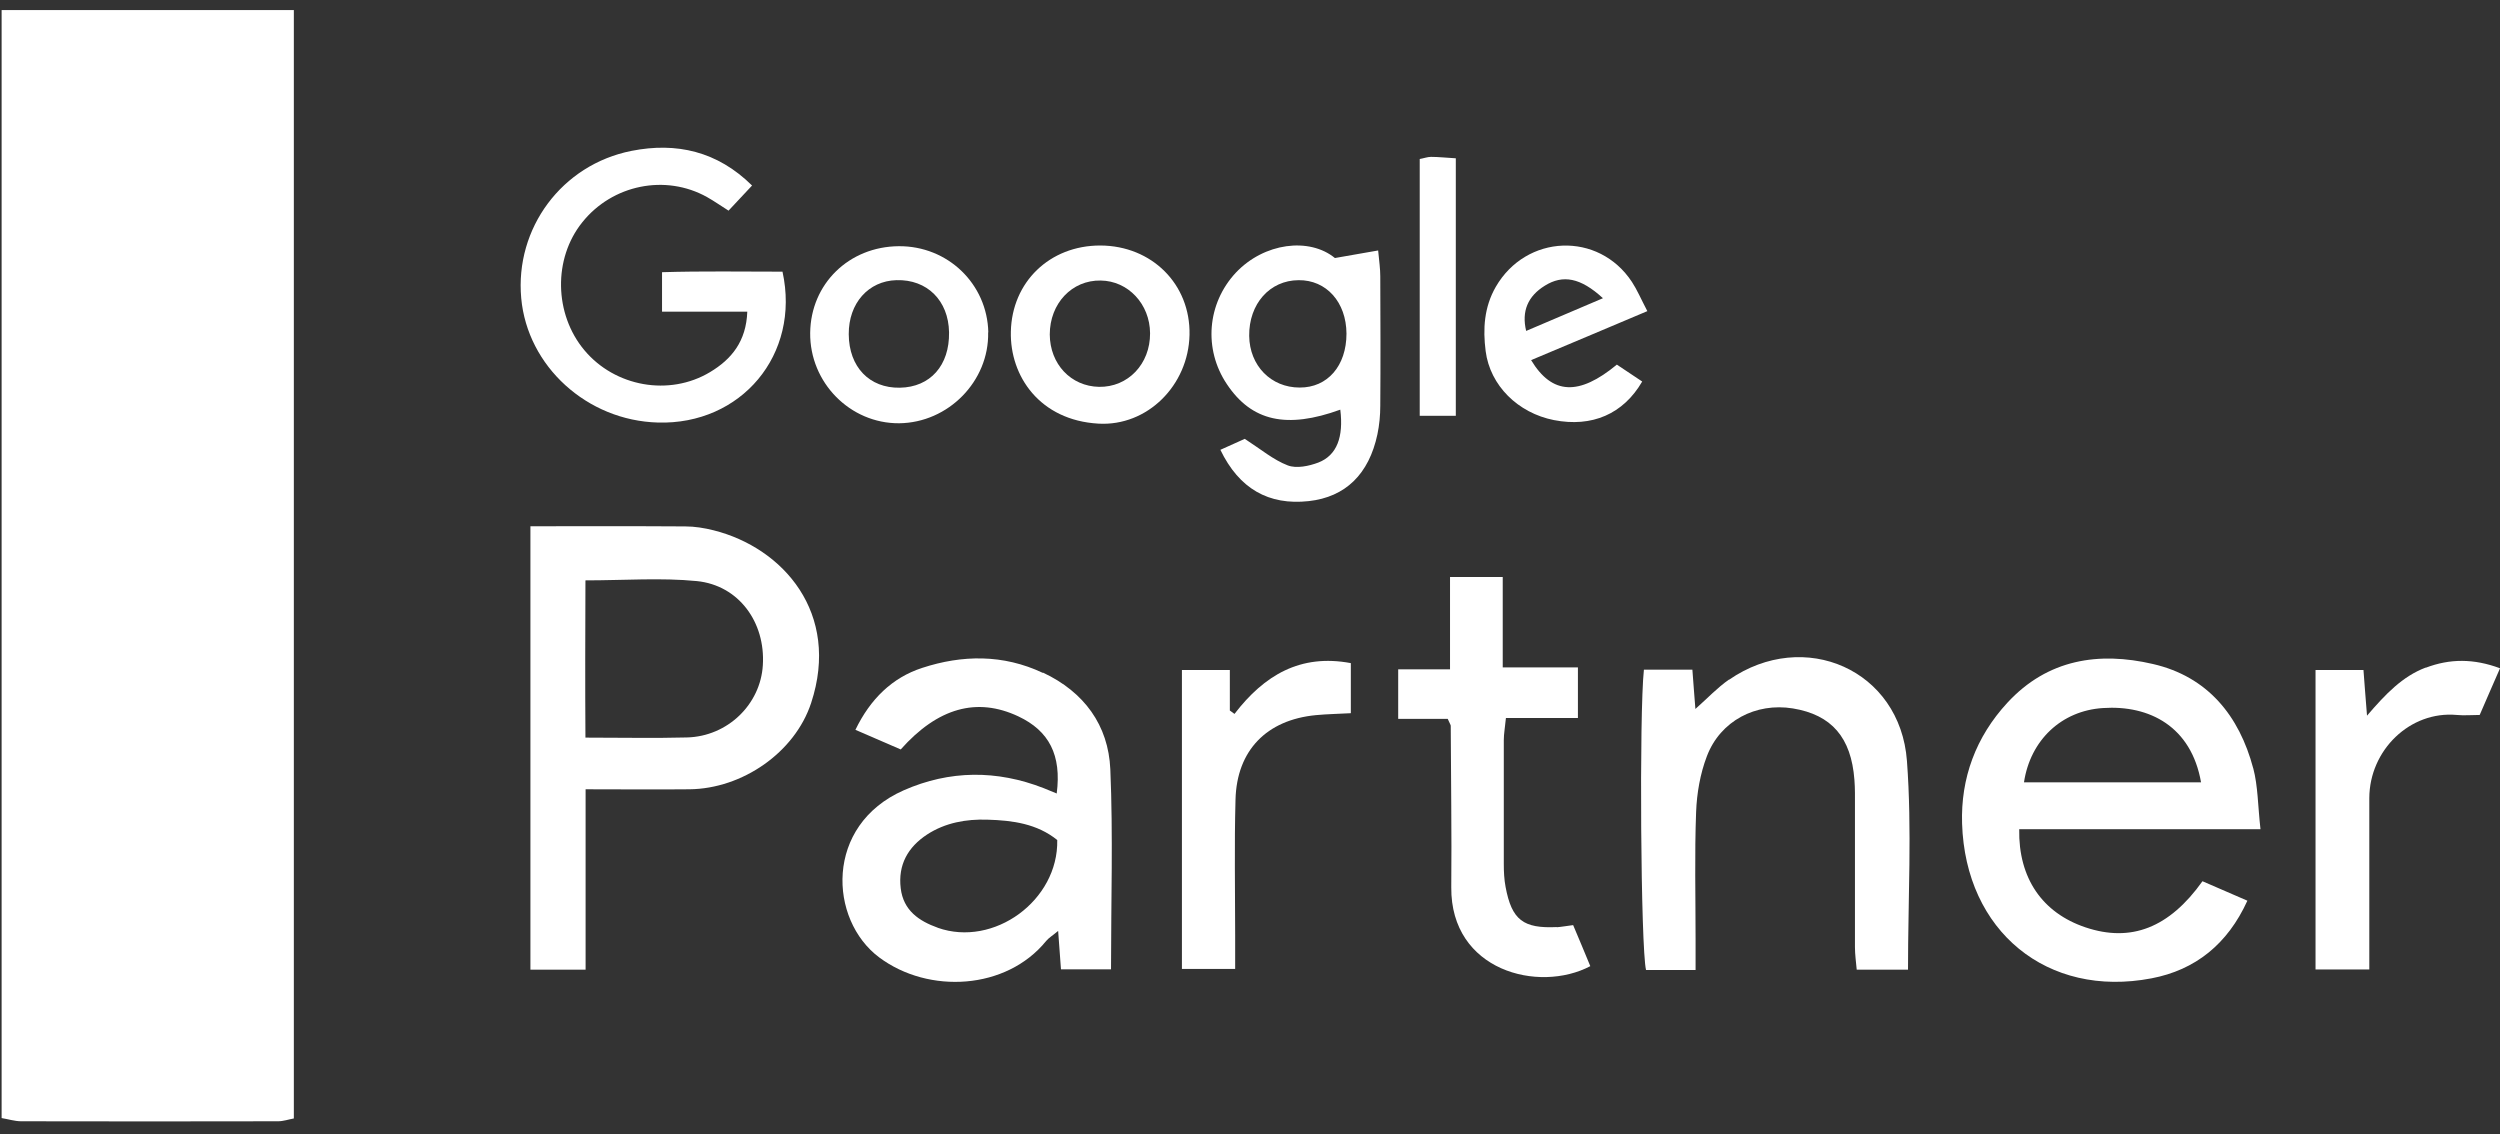 <svg width="108" height="49" viewBox="0 0 108 49" fill="none" xmlns="http://www.w3.org/2000/svg">
<rect x="0" y="0" width="108" height="49" fill="#333333" stroke="none"/>
<path d="M0.07 48.301C0.353 48.347 0.636 48.439 0.919 48.439C4.617 48.447 8.315 48.447 12.014 48.439C12.243 48.439 12.48 48.355 12.694 48.317V0.435H0.07V48.301Z" fill="white"/>
<path d="M30.831 22.91C30.433 22.81 30.013 22.741 29.6 22.741C27.407 22.726 25.206 22.734 22.914 22.734V41.891H25.298V34.097C26.888 34.097 28.34 34.112 29.784 34.097C32.069 34.074 34.338 32.507 35.041 30.368C36.317 26.493 33.834 23.666 30.831 22.91ZM29.677 31.858C28.271 31.896 26.857 31.865 25.291 31.865C25.275 29.573 25.283 27.357 25.291 25.072C26.979 25.072 28.553 24.95 30.105 25.103C31.916 25.286 33.07 26.883 32.955 28.732C32.856 30.429 31.434 31.812 29.677 31.858Z" fill="white"/>
<path d="M45.047 29.067C43.335 28.258 41.562 28.288 39.835 28.854C38.544 29.274 37.596 30.198 36.954 31.528C37.657 31.834 38.292 32.109 38.911 32.376C40.515 30.573 42.204 30.107 43.992 30.947C45.322 31.574 45.864 32.621 45.65 34.279C45.398 34.18 45.245 34.111 45.093 34.05C43.06 33.255 41.02 33.27 39.041 34.141C35.609 35.654 35.8 39.735 37.986 41.363C40.118 42.952 43.473 42.769 45.192 40.652C45.306 40.514 45.475 40.415 45.712 40.216C45.757 40.843 45.796 41.324 45.834 41.875H47.996C47.996 38.948 48.088 36.082 47.966 33.232C47.882 31.329 46.835 29.893 45.062 29.06L45.047 29.067ZM40.515 40.079C39.698 39.788 39.025 39.33 38.911 38.375C38.788 37.358 39.224 36.594 40.049 36.052C40.836 35.54 41.738 35.379 42.663 35.41C43.748 35.441 44.802 35.586 45.673 36.289C45.727 38.902 42.93 40.935 40.508 40.079H40.515Z" fill="white"/>
<path d="M97.34 33.194C96.736 30.916 95.368 29.228 93.007 28.685C90.676 28.143 88.46 28.471 86.718 30.359C85.35 31.841 84.701 33.622 84.762 35.578C84.907 40.224 88.437 43.128 92.946 42.264C94.833 41.905 96.232 40.789 97.087 38.91C96.4 38.611 95.766 38.336 95.147 38.069C93.71 40.086 92.059 40.721 90.096 40.063C88.231 39.437 87.192 37.939 87.23 35.822H97.653C97.538 34.806 97.546 33.965 97.34 33.186V33.194ZM87.436 33.797C87.711 31.971 89.056 30.703 90.844 30.588C92.862 30.45 94.665 31.39 95.085 33.797H87.444H87.436Z" fill="white"/>
<path d="M74.693 29.358C74.196 29.702 73.776 30.153 73.241 30.627C73.195 30 73.149 29.488 73.111 28.93H71.017C70.811 30.81 70.88 40.973 71.109 41.905H73.249V40.56C73.249 38.734 73.203 36.908 73.272 35.081C73.302 34.272 73.448 33.423 73.738 32.667C74.319 31.139 75.855 30.344 77.452 30.604C79.125 30.879 79.973 31.857 80.111 33.691C80.141 34.065 80.134 34.44 80.134 34.814C80.134 36.847 80.134 38.887 80.134 40.92C80.134 41.233 80.18 41.554 80.21 41.89H82.426C82.426 38.833 82.602 35.838 82.38 32.873C82.09 28.938 77.948 27.119 74.693 29.366V29.358Z" fill="white"/>
<path d="M67.257 40.049C65.805 40.118 65.308 39.744 65.041 38.315C64.98 37.994 64.964 37.657 64.964 37.329C64.964 35.541 64.964 33.76 64.964 31.972C64.964 31.697 65.018 31.422 65.056 31.017H68.166V28.832H64.918V24.927H62.641V28.916H60.402V31.055H62.542C62.641 31.285 62.672 31.315 62.672 31.353C62.679 33.676 62.718 36.007 62.695 38.33C62.664 41.937 66.47 42.915 68.701 41.738C68.457 41.15 68.212 40.554 67.96 39.965C67.654 40.003 67.455 40.042 67.249 40.057L67.257 40.049Z" fill="white"/>
<path d="M28.416 18.254C32.008 18.361 34.591 15.328 33.804 11.736C32.084 11.736 30.327 11.706 28.6 11.759V13.463H32.283C32.237 14.747 31.603 15.519 30.671 16.077C28.913 17.131 26.567 16.711 25.245 15.129C23.939 13.57 23.893 11.171 25.154 9.604C26.453 7.977 28.745 7.511 30.541 8.512C30.854 8.687 31.144 8.894 31.473 9.1C31.847 8.703 32.153 8.374 32.489 8.015C30.991 6.532 29.219 6.135 27.285 6.517C24.267 7.113 22.242 9.864 22.517 12.883C22.785 15.824 25.36 18.17 28.424 18.254H28.416Z" fill="white"/>
<path d="M57.671 11.149C56.563 10.239 54.607 10.484 53.385 11.783C52.147 13.113 51.986 15.084 53.002 16.597C54.072 18.202 55.585 18.538 57.901 17.697C58.046 18.882 57.755 19.669 56.953 19.982C56.548 20.135 56.006 20.25 55.631 20.105C55.012 19.868 54.47 19.409 53.774 18.958C53.53 19.065 53.125 19.249 52.72 19.432C53.53 21.113 54.806 21.839 56.541 21.648C58.122 21.472 59.139 20.487 59.505 18.76C59.589 18.355 59.628 17.942 59.628 17.529C59.643 15.665 59.635 13.8 59.628 11.936C59.628 11.615 59.582 11.294 59.536 10.82C58.879 10.935 58.313 11.034 57.656 11.149H57.671ZM56.143 16.742C54.905 16.742 53.981 15.795 53.965 14.511C53.95 13.128 54.852 12.111 56.097 12.104C57.297 12.089 58.16 13.051 58.168 14.412C58.168 15.802 57.35 16.75 56.143 16.742Z" fill="white"/>
<path d="M104.792 28.838C103.783 29.22 103.057 29.984 102.255 30.917C102.194 30.107 102.14 29.511 102.102 28.945H100.031V41.882H102.354C102.354 41.393 102.354 40.98 102.354 40.575C102.354 38.543 102.354 36.51 102.354 34.477C102.362 32.399 104.119 30.703 106.129 30.886C106.45 30.917 106.771 30.886 107.123 30.886C107.428 30.191 107.696 29.556 108.001 28.869C106.87 28.448 105.839 28.448 104.792 28.846V28.838Z" fill="white"/>
<path d="M53.328 30.84C53.259 30.795 53.198 30.741 53.129 30.695V28.945H51.059V41.859H53.359C53.359 41.302 53.359 40.851 53.359 40.392C53.359 38.444 53.321 36.495 53.374 34.547C53.427 32.415 54.719 31.1 56.843 30.894C57.325 30.848 57.814 30.84 58.356 30.81V28.647C56.171 28.235 54.612 29.175 53.336 30.833L53.328 30.84Z" fill="white"/>
<path d="M47.528 10.606C45.35 10.606 43.715 12.18 43.669 14.327C43.623 16.253 44.922 18.156 47.452 18.301C49.568 18.423 51.341 16.643 51.387 14.465C51.433 12.279 49.759 10.614 47.536 10.606H47.528ZM47.482 16.712C46.26 16.689 45.358 15.726 45.35 14.45C45.35 13.112 46.305 12.096 47.551 12.119C48.735 12.134 49.675 13.135 49.683 14.396C49.691 15.726 48.728 16.734 47.475 16.712H47.482Z" fill="white"/>
<path d="M42.695 14.357C42.649 12.264 40.945 10.621 38.829 10.636C36.674 10.651 35.023 12.264 35 14.38C34.977 16.528 36.727 18.3 38.844 18.285C40.968 18.262 42.733 16.466 42.688 14.357H42.695ZM36.666 14.434C36.658 13.104 37.514 12.134 38.729 12.103C40.051 12.065 40.976 12.982 40.999 14.357C41.022 15.786 40.189 16.726 38.874 16.749C37.56 16.772 36.674 15.855 36.666 14.441V14.434Z" fill="white"/>
<path d="M69.843 15.756C68.215 17.101 67.053 17.063 66.144 15.557C67.787 14.87 69.407 14.182 71.165 13.441C70.882 12.898 70.721 12.516 70.5 12.18C69.056 9.987 65.93 10.117 64.616 12.394C64.112 13.273 64.058 14.212 64.18 15.168C64.371 16.658 65.579 17.842 67.13 18.148C68.773 18.469 70.125 17.888 70.943 16.482C70.576 16.237 70.202 15.985 69.843 15.748V15.756ZM66.74 12.34C67.512 11.859 68.276 11.989 69.247 12.883C68.055 13.395 67 13.838 65.93 14.296C65.724 13.441 66.007 12.791 66.74 12.34Z" fill="white"/>
<path d="M62.883 6.838C62.471 6.815 62.142 6.777 61.821 6.777C61.668 6.777 61.508 6.838 61.332 6.869V17.964H62.891V6.838H62.883Z" fill="white"/>
</svg>
